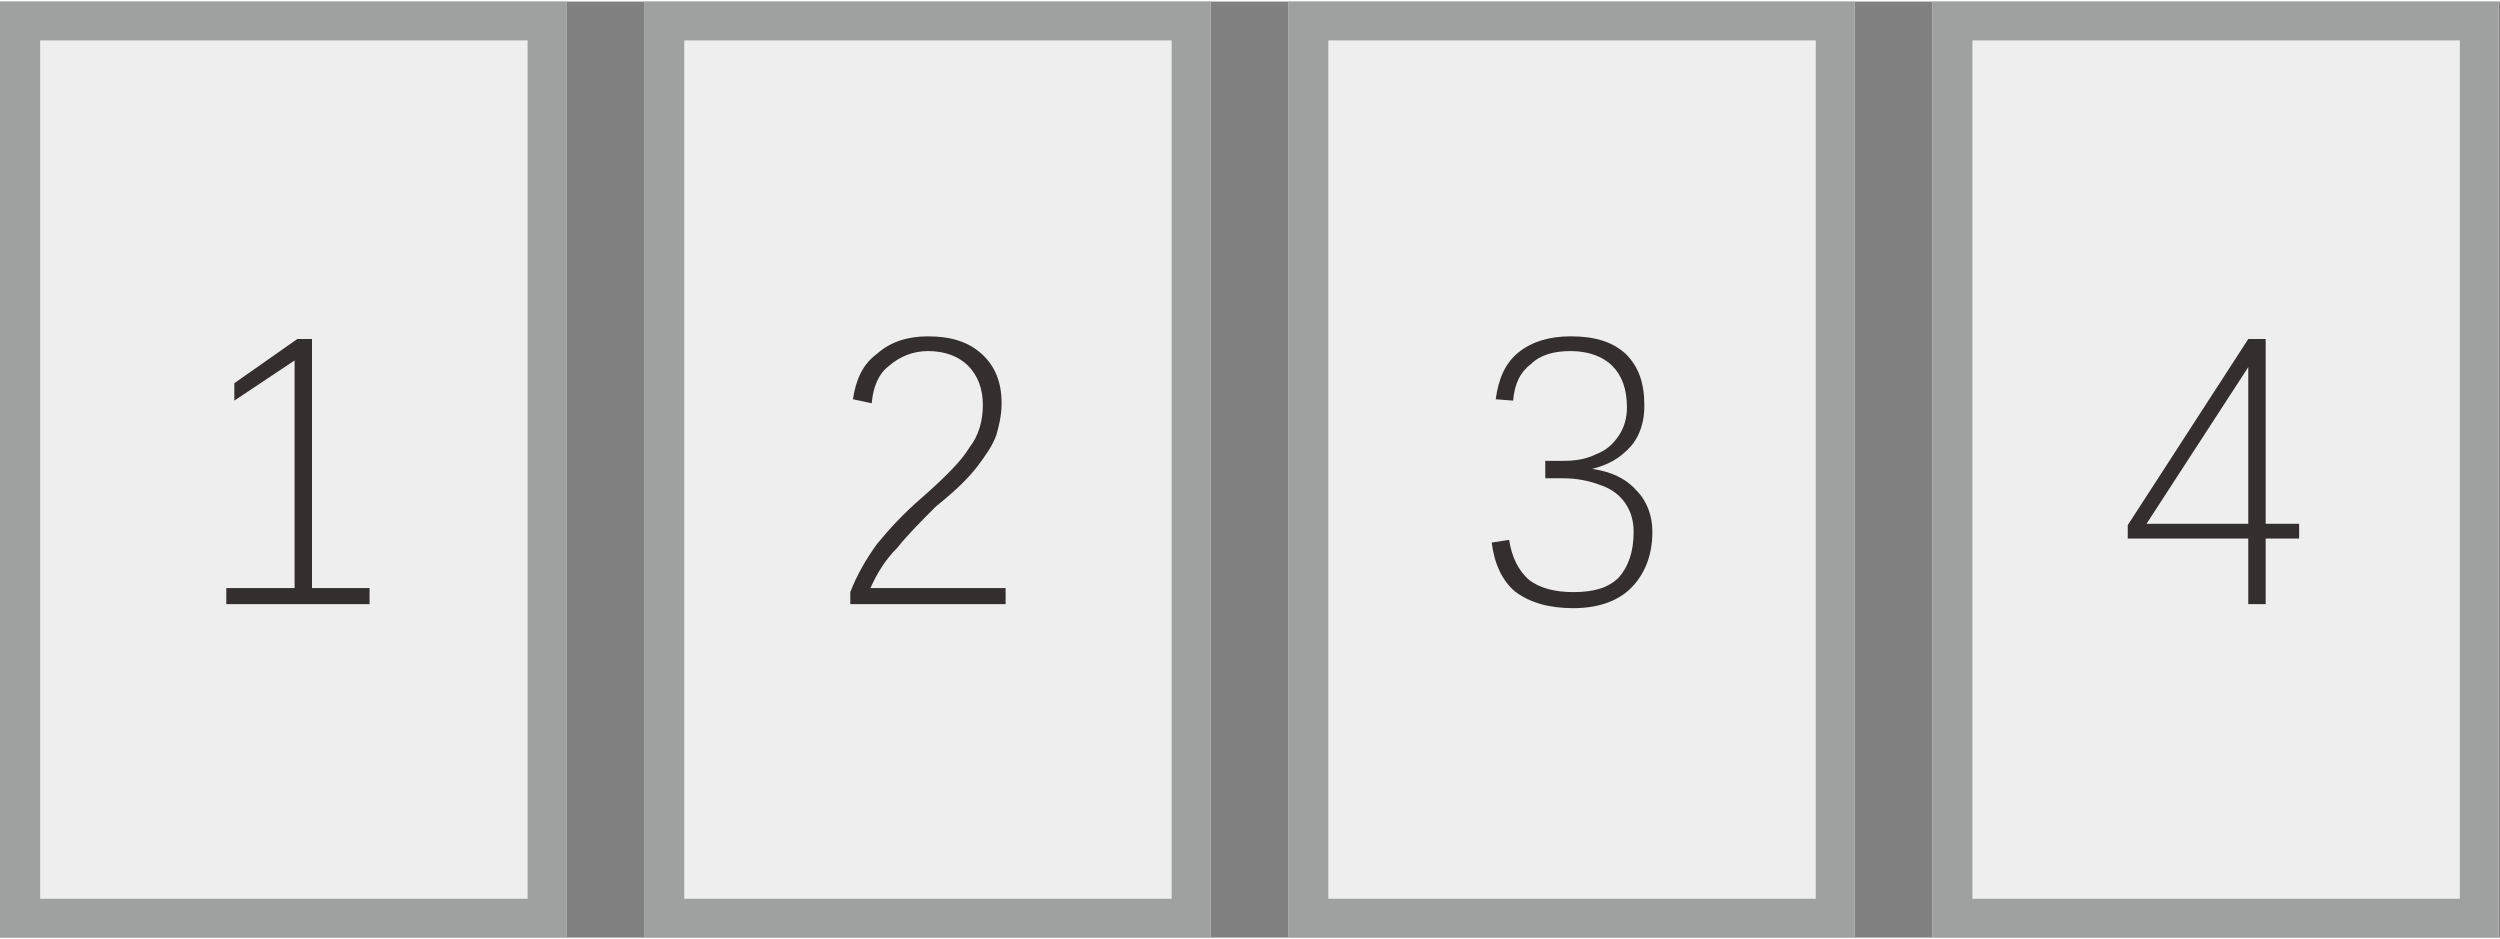 <?xml version="1.0" encoding="UTF-8"?>
<!DOCTYPE svg PUBLIC "-//W3C//DTD SVG 1.1//EN" "http://www.w3.org/Graphics/SVG/1.1/DTD/svg11.dtd">
<!-- Creator: CorelDRAW 2017 -->
<svg xmlns="http://www.w3.org/2000/svg" xml:space="preserve" width="189px" height="71px" version="1.1" style="shape-rendering:geometricPrecision; text-rendering:geometricPrecision; image-rendering:optimizeQuality; fill-rule:evenodd; clip-rule:evenodd"
viewBox="0 0 18.67 6.99"
 xmlns:xlink="http://www.w3.org/1999/xlink">
 <rect x="0" y="0" width="18.67" height="6.99" fill="#808080" stroke="none"/>
 <defs>
  <style type="text/css">
   <![CDATA[
    .fil0 {fill:#EEEEEE}
    .fil1 {fill:#9FA0A0}
    .fil2 {fill:#342F2E;fill-rule:nonzero}
   ]]>
  </style>
 </defs>
<symbol id="符号1" viewBox="92.38 -42.19 4.23 6.99">
 <polygon class="fil0" points="92.38,-42.19 96.62,-42.19 96.62,-35.2 92.38,-35.2 "/>
 <path id="1" class="fil1" d="M92.38 -42.19l4.24 0 0 6.99 -4.24 0 0 -6.99zm3.94 0.29l-3.64 0 0 6.41 3.64 0 0 -6.41z"/>
</symbol>
 <g id="图层_x0020_1">
  <use x="14.43" width="4.23" height="6.99" xlink:href="#符号1"/>
  <use x="9.62" width="4.23" height="6.99" xlink:href="#符号1"/>
  <use x="4.81" width="4.23" height="6.99" xlink:href="#符号1"/>
  <use width="4.23" height="6.99" xlink:href="#符号1"/>
  <polygon class="fil2" points="1.69,4.5 1.69,4.38 2.2,4.38 2.2,2.68 1.75,2.98 1.75,2.85 2.22,2.52 2.33,2.52 2.33,4.38 2.76,4.38 2.76,4.5 "/>
  <path class="fil2" d="M6.35 4.5l0 -0.09c0.05,-0.13 0.12,-0.25 0.2,-0.36 0.09,-0.11 0.2,-0.23 0.34,-0.35 0.17,-0.15 0.29,-0.27 0.35,-0.37 0.07,-0.09 0.1,-0.2 0.1,-0.32 0,-0.12 -0.04,-0.22 -0.11,-0.29 -0.07,-0.07 -0.17,-0.11 -0.3,-0.11 -0.11,0 -0.21,0.04 -0.29,0.11 -0.08,0.06 -0.12,0.16 -0.13,0.28l-0.14 -0.03c0.02,-0.14 0.07,-0.26 0.18,-0.34 0.1,-0.09 0.23,-0.13 0.38,-0.13 0.17,0 0.3,0.04 0.4,0.13 0.1,0.09 0.15,0.21 0.15,0.37 0,0.09 -0.02,0.17 -0.04,0.24 -0.03,0.08 -0.08,0.15 -0.14,0.23 -0.06,0.08 -0.16,0.18 -0.31,0.3 -0.11,0.11 -0.21,0.21 -0.29,0.31 -0.09,0.09 -0.15,0.19 -0.2,0.3l1.01 0 0 0.12 -1.16 0z"/>
  <path class="fil2" d="M12.34 3.96c0,0.18 -0.06,0.32 -0.16,0.42 -0.1,0.1 -0.25,0.15 -0.43,0.15 -0.18,0 -0.32,-0.04 -0.43,-0.12 -0.1,-0.08 -0.16,-0.21 -0.18,-0.37l0.13 -0.02c0.02,0.13 0.07,0.23 0.15,0.3 0.08,0.06 0.19,0.09 0.33,0.09 0.15,0 0.26,-0.03 0.34,-0.11 0.07,-0.08 0.11,-0.19 0.11,-0.34 0,-0.08 -0.02,-0.15 -0.06,-0.21 -0.04,-0.06 -0.1,-0.11 -0.19,-0.14 -0.08,-0.03 -0.17,-0.05 -0.28,-0.05l-0.13 0 0 -0.13 0.12 0c0.1,0 0.18,-0.01 0.26,-0.05 0.08,-0.03 0.13,-0.08 0.17,-0.14 0.04,-0.06 0.06,-0.13 0.06,-0.21 0,-0.14 -0.04,-0.24 -0.11,-0.31 -0.07,-0.07 -0.18,-0.11 -0.31,-0.11 -0.13,0 -0.23,0.03 -0.3,0.1 -0.08,0.06 -0.12,0.15 -0.13,0.27l-0.13 -0.01c0.02,-0.15 0.07,-0.27 0.17,-0.35 0.1,-0.08 0.23,-0.12 0.39,-0.12 0.18,0 0.31,0.04 0.41,0.13 0.1,0.1 0.14,0.22 0.14,0.39 0,0.11 -0.03,0.22 -0.1,0.3 -0.08,0.09 -0.17,0.14 -0.29,0.17l0 0c0.14,0.02 0.25,0.07 0.33,0.16 0.08,0.08 0.12,0.19 0.12,0.31z"/>
  <path class="fil2" d="M16.92 4.01l0 0.49 -0.13 0 0 -0.49 -0.9 0 0 -0.1 0.9 -1.39 0.13 0 0 1.38 0.25 0 0 0.11 -0.25 0zm-0.13 -1.28l-0.76 1.17 0.76 0 0 -1.17z"/>
 </g>
</svg>
